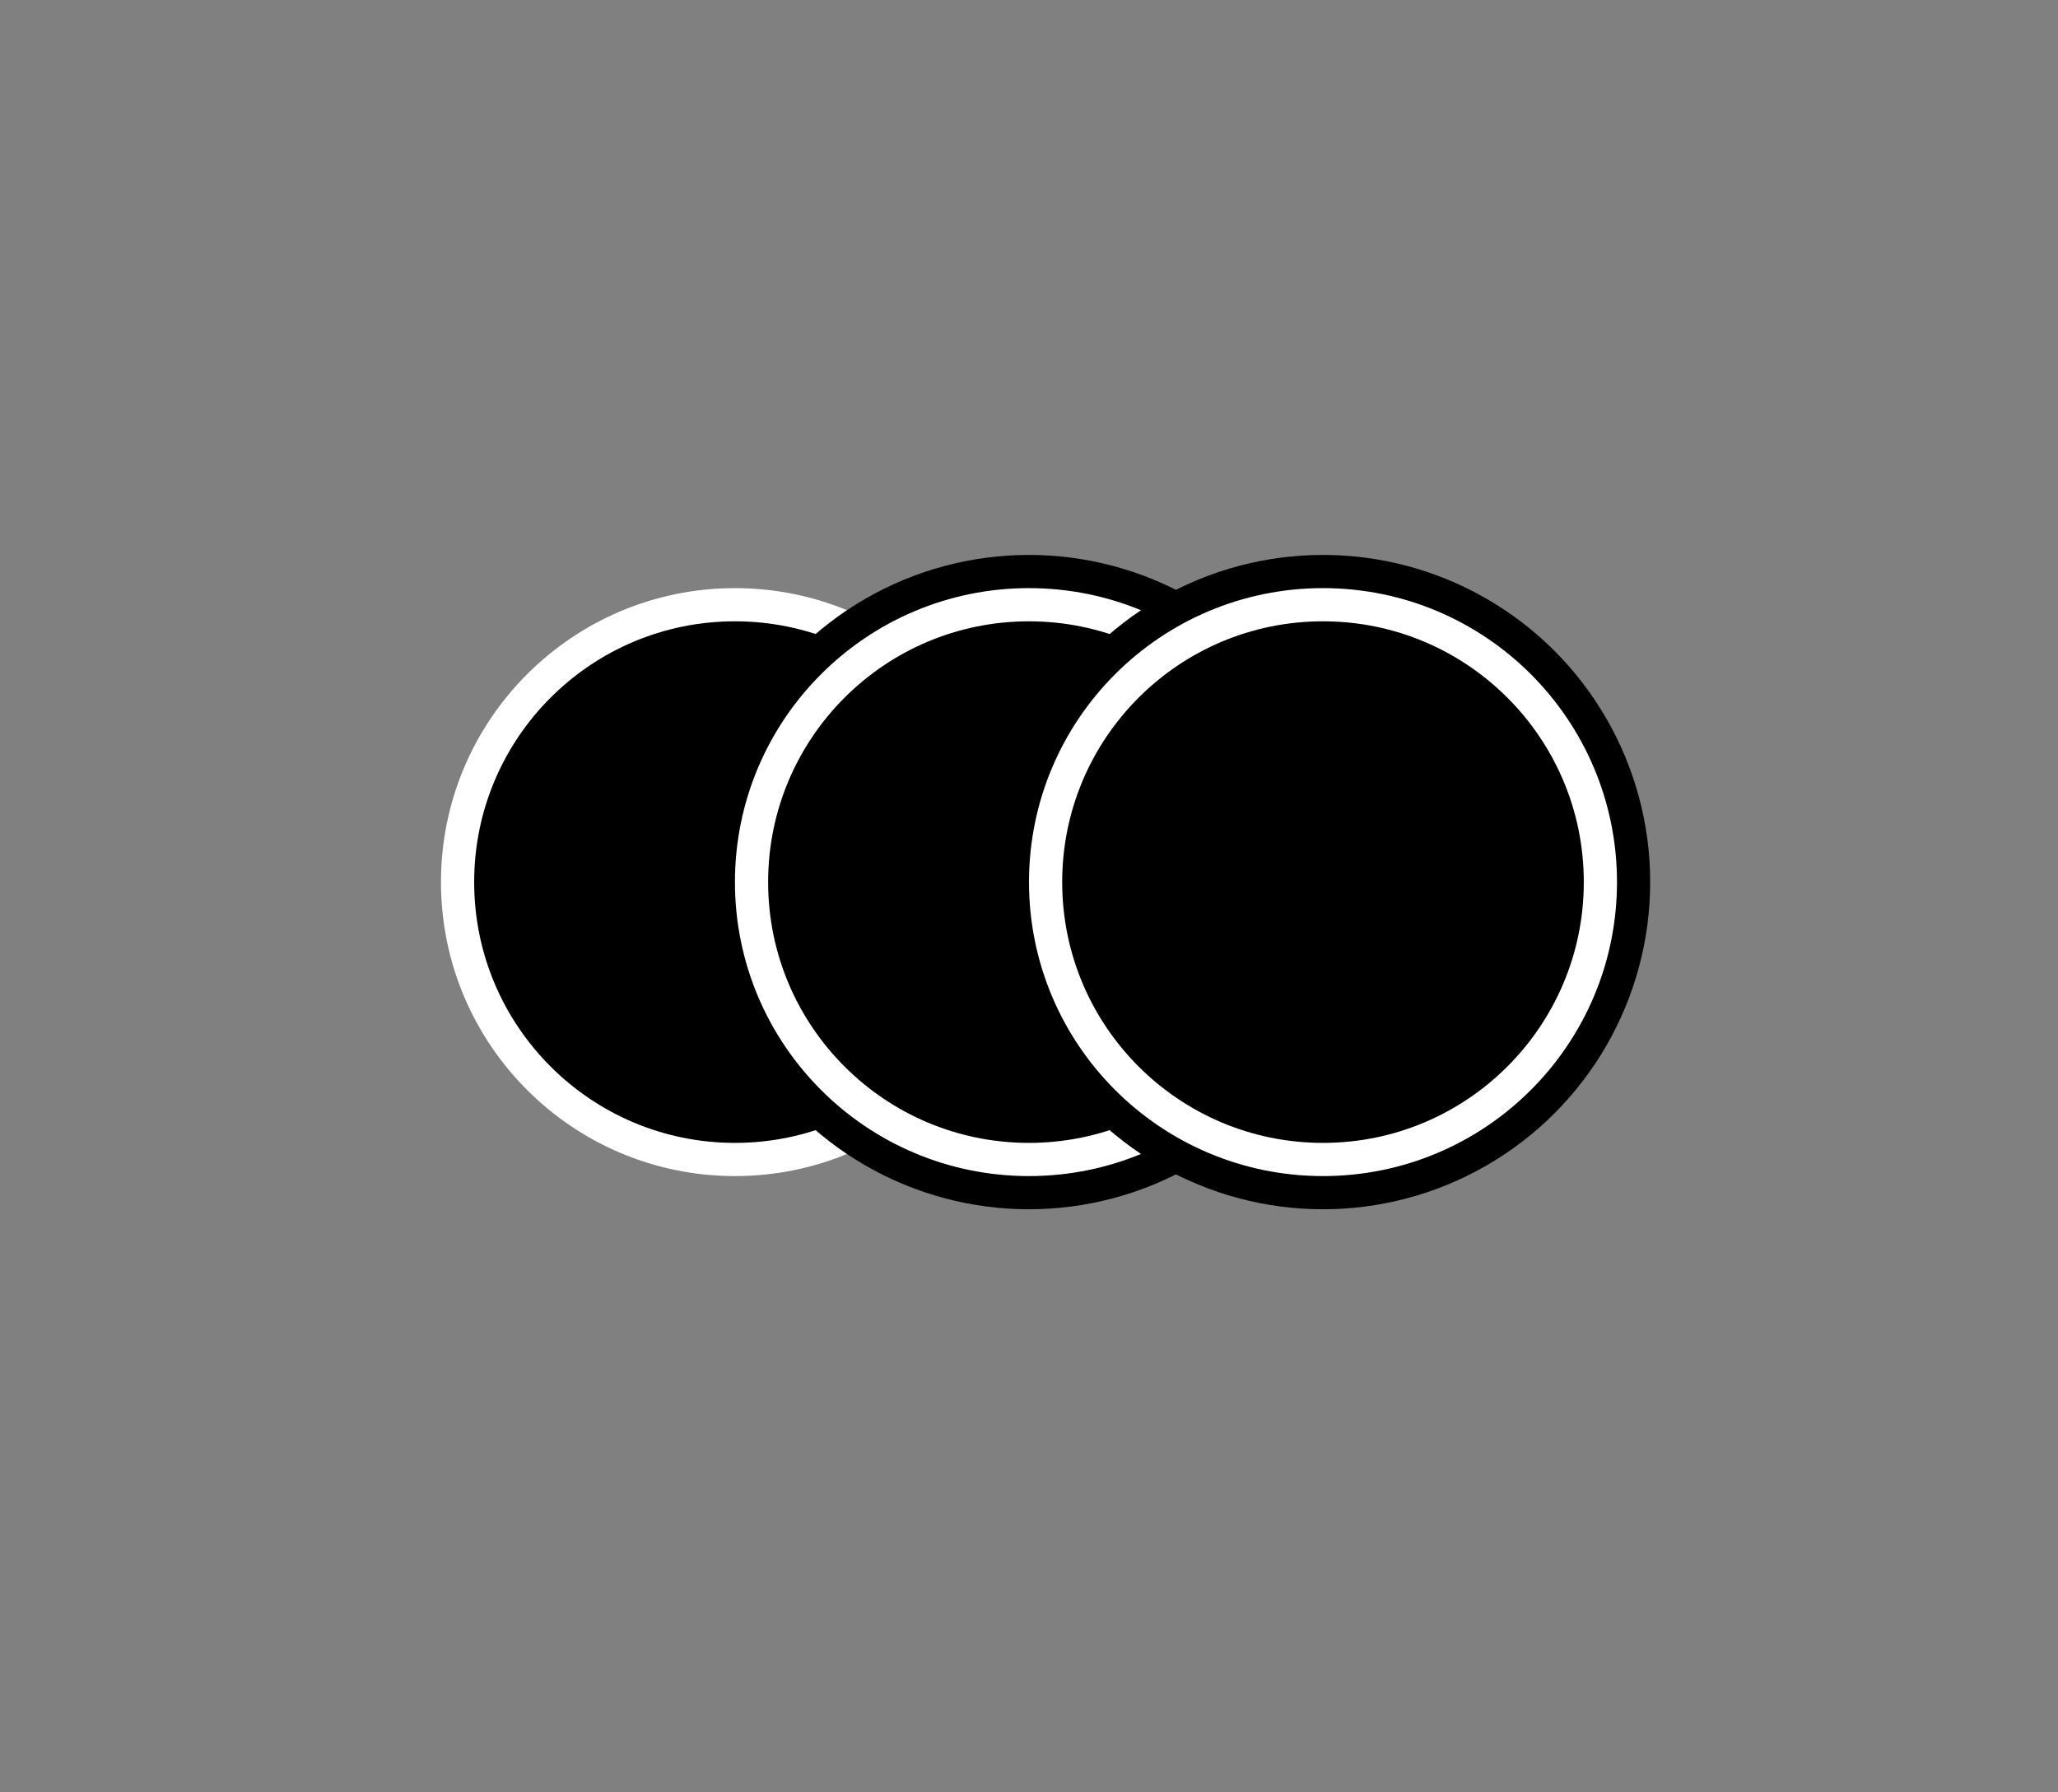 <svg viewBox="0 0 62 54" fill="none" xmlns="http://www.w3.org/2000/svg"><rect x="0" y="0" width="62" height="54" fill="#808080" stroke="none"/><circle cx="22.142" cy="26.576" r="8.357" fill="black" stroke="white"></circle><circle cx="30.998" cy="26.576" r="9.357" fill="black" stroke="black"></circle><circle cx="30.998" cy="26.576" r="8.357" stroke="white"></circle><circle cx="39.857" cy="26.576" r="9.357" fill="black" stroke="black"></circle><circle cx="39.857" cy="26.576" r="8.357" stroke="white"></circle></svg>